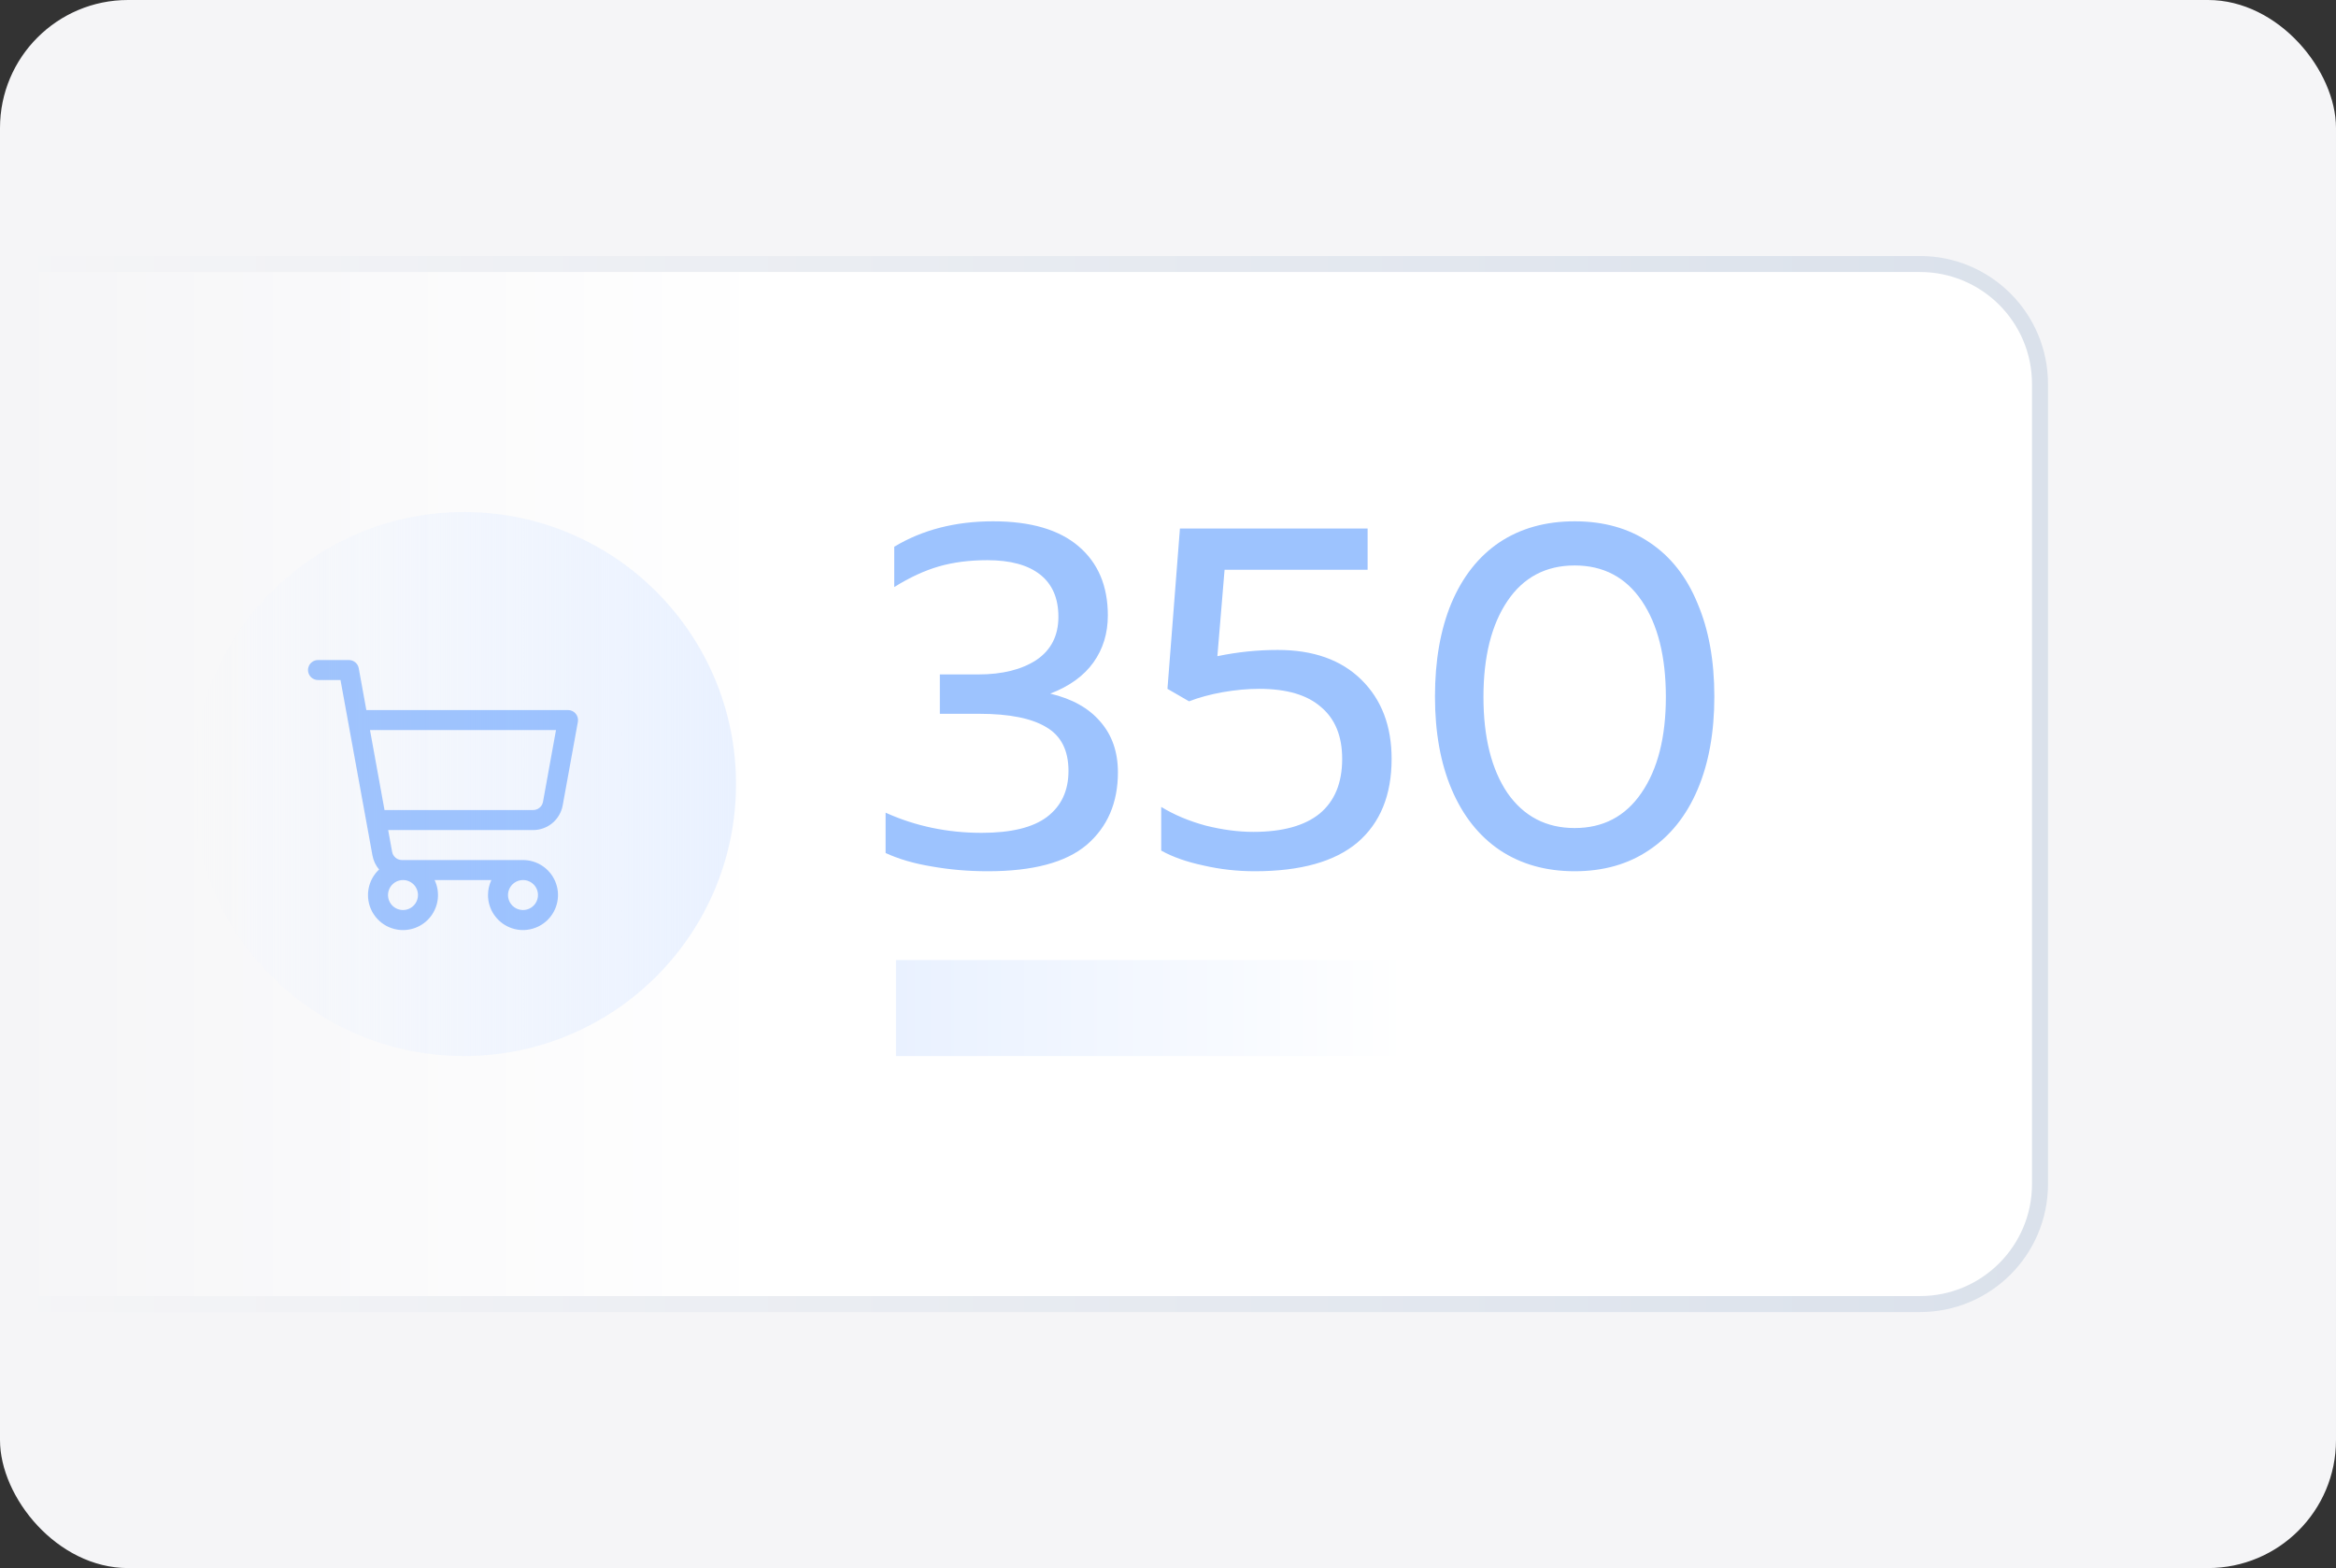 <svg width="73" height="49" viewBox="0 0 73 49" fill="none" xmlns="http://www.w3.org/2000/svg">
<rect x="0" y="0" width="73" height="49" fill="#333333" stroke="none"/>
<g clip-path="url(#clip0_3671_11375)">
<rect width="73" height="49" rx="4" fill="#F5F5F7"/>
<path d="M60 8.25C62.071 8.25 63.75 9.929 63.75 12V37C63.75 39.071 62.071 40.75 60 40.75H0.25V8.25H60Z" fill="url(#paint0_linear_3671_11375)" stroke="url(#paint1_linear_3671_11375)" stroke-width="0.5"/>
<circle cx="8.5" cy="8.5" r="8.5" transform="matrix(1 0 0 -1 6 33)" fill="url(#paint2_linear_3671_11375)"/>
<path d="M17.99 22.3C17.96 22.265 17.924 22.236 17.882 22.217C17.841 22.198 17.796 22.188 17.75 22.188H11.448L11.211 20.882C11.198 20.81 11.16 20.744 11.104 20.698C11.048 20.651 10.977 20.625 10.903 20.625H9.938C9.855 20.625 9.775 20.658 9.717 20.716C9.658 20.775 9.625 20.855 9.625 20.938C9.625 21.02 9.658 21.1 9.717 21.159C9.775 21.217 9.855 21.25 9.938 21.25H10.641L11.639 26.73C11.668 26.893 11.74 27.044 11.847 27.17C11.7 27.308 11.593 27.484 11.539 27.679C11.486 27.874 11.487 28.08 11.543 28.274C11.599 28.468 11.708 28.642 11.858 28.779C12.007 28.915 12.191 29.006 12.39 29.044C12.588 29.082 12.793 29.064 12.982 28.992C13.171 28.921 13.336 28.798 13.46 28.638C13.583 28.478 13.66 28.287 13.681 28.086C13.703 27.885 13.668 27.683 13.582 27.5H15.356C15.286 27.646 15.25 27.806 15.25 27.969C15.25 28.185 15.314 28.396 15.434 28.576C15.555 28.756 15.725 28.896 15.925 28.979C16.125 29.062 16.345 29.084 16.557 29.041C16.769 28.999 16.964 28.895 17.117 28.742C17.27 28.589 17.374 28.394 17.416 28.182C17.459 27.97 17.437 27.75 17.354 27.55C17.271 27.35 17.131 27.18 16.951 27.059C16.771 26.939 16.56 26.875 16.344 26.875H12.561C12.488 26.875 12.417 26.849 12.361 26.802C12.305 26.756 12.267 26.69 12.254 26.618L12.13 25.938H16.661C16.881 25.938 17.093 25.86 17.262 25.72C17.43 25.579 17.544 25.384 17.584 25.168L18.059 22.556C18.067 22.511 18.065 22.464 18.053 22.42C18.041 22.376 18.019 22.335 17.99 22.3ZM13.062 27.969C13.062 28.061 13.035 28.152 12.983 28.229C12.932 28.306 12.859 28.366 12.773 28.402C12.688 28.437 12.593 28.447 12.502 28.428C12.411 28.41 12.328 28.366 12.262 28.3C12.197 28.235 12.152 28.151 12.134 28.06C12.116 27.969 12.125 27.875 12.161 27.789C12.196 27.704 12.256 27.631 12.333 27.579C12.41 27.527 12.501 27.5 12.594 27.5C12.718 27.5 12.837 27.549 12.925 27.637C13.013 27.725 13.062 27.844 13.062 27.969ZM16.812 27.969C16.812 28.061 16.785 28.152 16.733 28.229C16.682 28.306 16.609 28.366 16.523 28.402C16.438 28.437 16.343 28.447 16.252 28.428C16.161 28.41 16.078 28.366 16.012 28.3C15.947 28.235 15.902 28.151 15.884 28.06C15.866 27.969 15.875 27.875 15.911 27.789C15.946 27.704 16.006 27.631 16.083 27.579C16.16 27.527 16.251 27.5 16.344 27.5C16.468 27.5 16.587 27.549 16.675 27.637C16.763 27.725 16.812 27.844 16.812 27.969ZM16.969 25.056C16.956 25.128 16.918 25.193 16.861 25.24C16.805 25.287 16.733 25.313 16.66 25.312H12.016L11.562 22.812H17.375L16.969 25.056Z" fill="#4B91FE" fill-opacity="0.5"/>
<path d="M30.87 27.225C30.26 27.225 29.675 27.175 29.115 27.075C28.565 26.985 28.085 26.845 27.675 26.655V25.395C28.605 25.815 29.605 26.025 30.675 26.025C31.595 26.025 32.275 25.86 32.715 25.53C33.165 25.19 33.39 24.71 33.39 24.09C33.39 23.45 33.16 22.995 32.7 22.725C32.24 22.445 31.54 22.305 30.6 22.305H29.37V21.075H30.57C31.32 21.075 31.925 20.925 32.385 20.625C32.845 20.315 33.075 19.865 33.075 19.275C33.075 18.695 32.885 18.255 32.505 17.955C32.125 17.655 31.575 17.505 30.855 17.505C30.295 17.505 29.79 17.57 29.34 17.7C28.89 17.83 28.425 18.045 27.945 18.345V17.085C28.825 16.555 29.855 16.29 31.035 16.29C32.205 16.29 33.095 16.55 33.705 17.07C34.315 17.59 34.62 18.31 34.62 19.23C34.62 19.79 34.47 20.28 34.17 20.7C33.87 21.12 33.42 21.445 32.82 21.675C33.5 21.835 34.02 22.125 34.38 22.545C34.75 22.965 34.935 23.495 34.935 24.135C34.935 25.085 34.61 25.84 33.96 26.4C33.31 26.95 32.28 27.225 30.87 27.225ZM39.213 27.225C38.663 27.225 38.128 27.165 37.608 27.045C37.088 26.935 36.648 26.78 36.288 26.58V25.215C36.698 25.465 37.163 25.66 37.683 25.8C38.203 25.93 38.698 25.995 39.168 25.995C40.078 25.995 40.768 25.805 41.238 25.425C41.708 25.035 41.943 24.465 41.943 23.715C41.943 23.005 41.723 22.465 41.283 22.095C40.853 21.715 40.208 21.525 39.348 21.525C38.988 21.525 38.608 21.56 38.208 21.63C37.818 21.7 37.468 21.795 37.158 21.915L36.483 21.525L36.873 16.515H42.738V17.805H38.268L38.043 20.505C38.663 20.375 39.293 20.31 39.933 20.31C41.043 20.31 41.913 20.62 42.543 21.24C43.173 21.86 43.488 22.685 43.488 23.715C43.488 24.845 43.133 25.715 42.423 26.325C41.713 26.925 40.643 27.225 39.213 27.225ZM49.208 27.225C48.308 27.225 47.528 27.005 46.868 26.565C46.218 26.125 45.718 25.495 45.368 24.675C45.018 23.855 44.843 22.885 44.843 21.765C44.843 20.645 45.013 19.675 45.353 18.855C45.703 18.025 46.203 17.39 46.853 16.95C47.513 16.51 48.298 16.29 49.208 16.29C50.118 16.29 50.898 16.51 51.548 16.95C52.208 17.39 52.708 18.025 53.048 18.855C53.398 19.675 53.573 20.645 53.573 21.765C53.573 22.885 53.398 23.855 53.048 24.675C52.698 25.495 52.193 26.125 51.533 26.565C50.883 27.005 50.108 27.225 49.208 27.225ZM49.208 25.875C50.098 25.875 50.793 25.51 51.293 24.78C51.803 24.04 52.058 23.04 52.058 21.78C52.058 20.52 51.808 19.52 51.308 18.78C50.808 18.04 50.108 17.67 49.208 17.67C48.308 17.67 47.608 18.04 47.108 18.78C46.608 19.52 46.358 20.52 46.358 21.78C46.358 23.04 46.608 24.04 47.108 24.78C47.618 25.51 48.318 25.875 49.208 25.875Z" fill="#9DC3FE"/>
<rect x="28" y="30" width="16" height="3" fill="url(#paint3_linear_3671_11375)"/>
</g>
<defs>
<linearGradient id="paint0_linear_3671_11375" x1="64" y1="24.5" x2="0" y2="24.5" gradientUnits="userSpaceOnUse">
<stop offset="0.62" stop-color="white"/>
<stop offset="1" stop-color="#F5F5F7"/>
</linearGradient>
<linearGradient id="paint1_linear_3671_11375" x1="64" y1="24.5" x2="0" y2="24.5" gradientUnits="userSpaceOnUse">
<stop stop-color="#DAE1EB"/>
<stop offset="1" stop-color="#F5F5F7"/>
</linearGradient>
<linearGradient id="paint2_linear_3671_11375" x1="0" y1="8.5" x2="17" y2="8.5" gradientUnits="userSpaceOnUse">
<stop stop-color="#E9F1FF" stop-opacity="0"/>
<stop offset="1" stop-color="#E9F1FF"/>
</linearGradient>
<linearGradient id="paint3_linear_3671_11375" x1="28" y1="31.5" x2="44" y2="31.5" gradientUnits="userSpaceOnUse">
<stop stop-color="#E9F1FF"/>
<stop offset="1" stop-color="white"/>
</linearGradient>
<clipPath id="clip0_3671_11375">
<rect width="73" height="49" rx="4" fill="white"/>
</clipPath>
</defs>
</svg>

